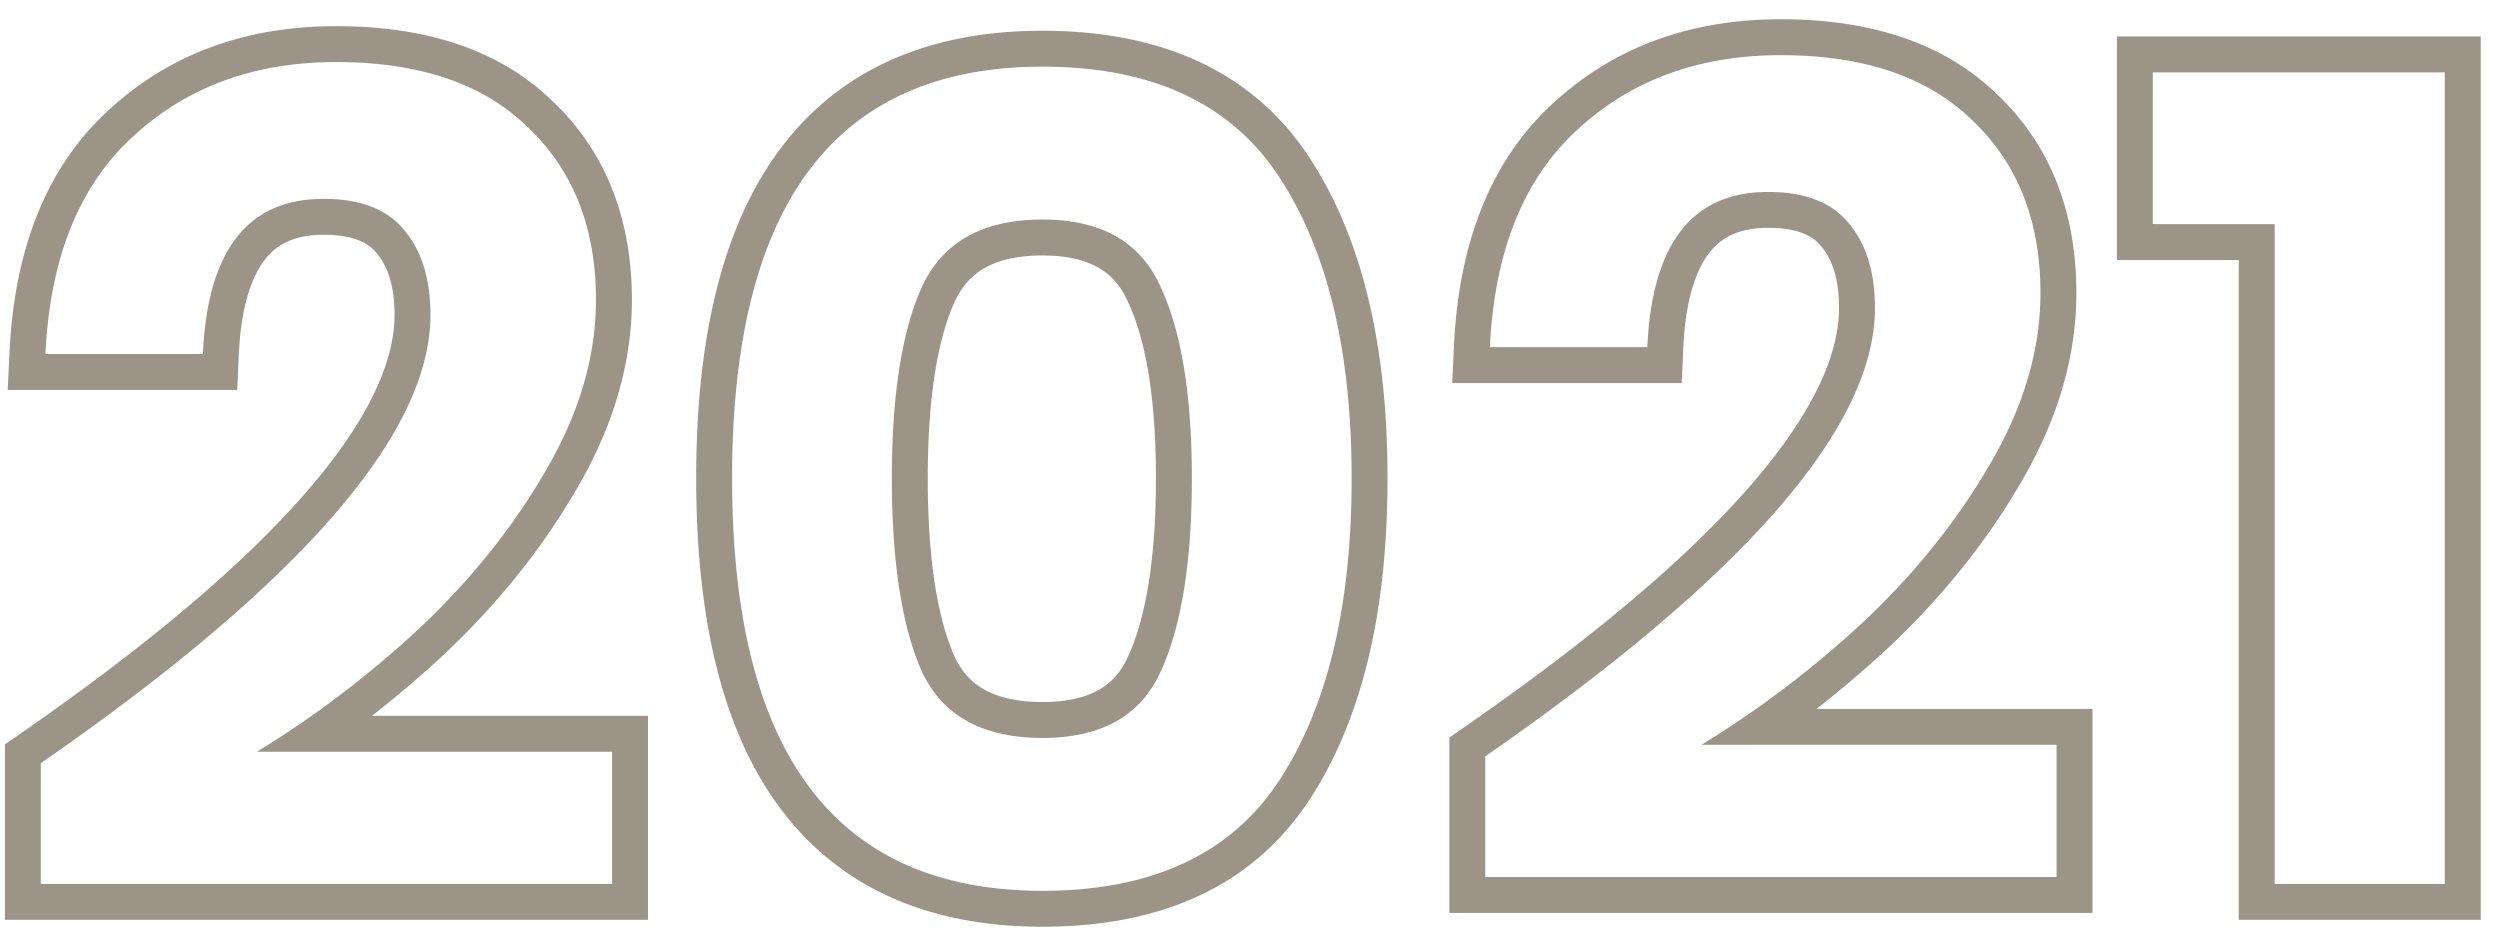<?xml version="1.0" encoding="UTF-8"?>
<svg xmlns="http://www.w3.org/2000/svg" width="87" height="33" fill="none" viewBox="0 0 87 33">
  <path fill="#9C9587" fill-rule="evenodd" d="M.17 25.905l.538-.373c4.479-3.105 7.775-5.903 9.938-8.392 2.185-2.514 3.084-4.56 3.084-6.18 0-1.054-.256-1.72-.622-2.15L13.1 8.8l-.01-.01c-.268-.33-.776-.62-1.83-.62-1.003 0-1.62.322-2.043.867-.473.608-.834 1.658-.908 3.338l-.053 1.195H.268l.063-1.31c.17-3.552 1.264-6.426 3.442-8.42C5.899 1.868 8.573.91 11.7.91c3.115 0 5.698.817 7.548 2.63 1.856 1.766 2.742 4.112 2.742 6.9 0 2.23-.665 4.433-1.93 6.59-1.212 2.084-2.756 4.004-4.624 5.76l-.007.007a38.244 38.244 0 01-2.485 2.113h9.606v7.1H.17v-6.105zm8.77.255c.645-.393 1.28-.81 1.906-1.25a36.257 36.257 0 003.734-3.03c1.787-1.68 3.253-3.507 4.4-5.48 1.173-2 1.76-3.987 1.76-5.96 0-2.507-.787-4.507-2.36-6-1.547-1.52-3.773-2.28-6.68-2.28-2.853 0-5.213.866-7.08 2.6-1.626 1.486-2.604 3.59-2.935 6.31-.05.403-.084.82-.105 1.25h5.48c.16-3.6 1.56-5.4 4.2-5.4 1.28 0 2.213.36 2.8 1.08.613.72.92 1.706.92 2.96 0 4.133-4.52 9.333-13.56 15.6v4.2H21.3v-4.6H8.94zm30.32-3.32c.61-1.336.966-3.367.966-6.2 0-2.807-.355-4.808-.963-6.113l-.005-.011-.006-.012c-.248-.565-.593-.94-1.027-1.19-.45-.257-1.077-.424-1.949-.424-.887 0-1.532.168-1.998.43-.45.252-.804.632-1.063 1.195-.587 1.311-.929 3.318-.929 6.125 0 2.828.34 4.862.929 6.203.255.544.606.914 1.056 1.163.467.258 1.115.424 2.005.424.875 0 1.506-.165 1.957-.42.436-.245.777-.613 1.023-1.162l.004-.008zm-7.184.52c-.693-1.574-1.04-3.814-1.04-6.72 0-2.88.347-5.094 1.04-6.64.72-1.574 2.12-2.36 4.2-2.36 2.053 0 3.427.786 4.12 2.36.72 1.546 1.08 3.76 1.08 6.64 0 2.906-.36 5.146-1.08 6.72-.693 1.546-2.066 2.32-4.12 2.32-2.08 0-3.48-.774-4.2-2.32zm-4.899 4.801c-2.034-2.705-2.95-6.614-2.95-11.521 0-4.895.916-8.794 2.951-11.493 2.086-2.765 5.196-4.077 9.098-4.077 4.117 0 7.316 1.404 9.285 4.404 1.861 2.835 2.725 6.598 2.725 11.166 0 4.592-.863 8.369-2.725 11.205-1.969 3-5.168 4.405-9.285 4.405-3.904 0-7.014-1.317-9.099-4.089zm9.1 2.839c-7.2 0-10.8-4.787-10.8-14.36 0-9.547 3.6-14.32 10.8-14.32 3.813 0 6.56 1.28 8.24 3.84 1.68 2.56 2.52 6.053 2.52 10.48 0 4.453-.84 7.96-2.52 10.52-1.68 2.56-4.428 3.84-8.24 3.84zM50.438 25.666l.538-.373c4.479-3.105 7.775-5.904 9.938-8.393 2.185-2.513 3.084-4.56 3.084-6.18 0-1.054-.256-1.72-.622-2.15l-.008-.01-.01-.01c-.268-.33-.776-.62-1.83-.62-1.003 0-1.62.322-2.043.867-.473.608-.834 1.658-.908 3.338l-.053 1.195h-7.988l.063-1.31c.17-3.552 1.264-6.426 3.442-8.42C56.167 1.63 58.84.67 61.968.67c3.115 0 5.698.817 7.548 2.63 1.856 1.767 2.742 4.113 2.742 6.9 0 2.231-.665 4.433-1.93 6.59-1.212 2.085-2.756 4.005-4.624 5.76l-.007.007a38.276 38.276 0 01-2.485 2.113h9.606v7.1h-22.38v-6.104zm8.77.254c.645-.393 1.28-.81 1.906-1.25a36.267 36.267 0 003.734-3.03c1.787-1.68 3.253-3.507 4.4-5.48 1.173-2 1.76-3.987 1.76-5.96 0-2.507-.787-4.507-2.36-6-1.547-1.52-3.773-2.28-6.68-2.28-2.853 0-5.213.867-7.08 2.6-1.626 1.486-2.604 3.59-2.935 6.31-.05.403-.084.82-.105 1.25h5.48c.16-3.6 1.56-5.4 4.2-5.4 1.28 0 2.213.36 2.8 1.08.613.72.92 1.707.92 2.96 0 4.133-4.52 9.333-13.56 15.6v4.2h19.88v-4.6h-12.36zm14.46-16.87V1.27h12.66v30.74h-8.42V9.05h-4.24zm5.49-1.25v22.96h5.92V2.52h-10.16V7.8h4.24z" clip-rule="evenodd"></path>
</svg>
